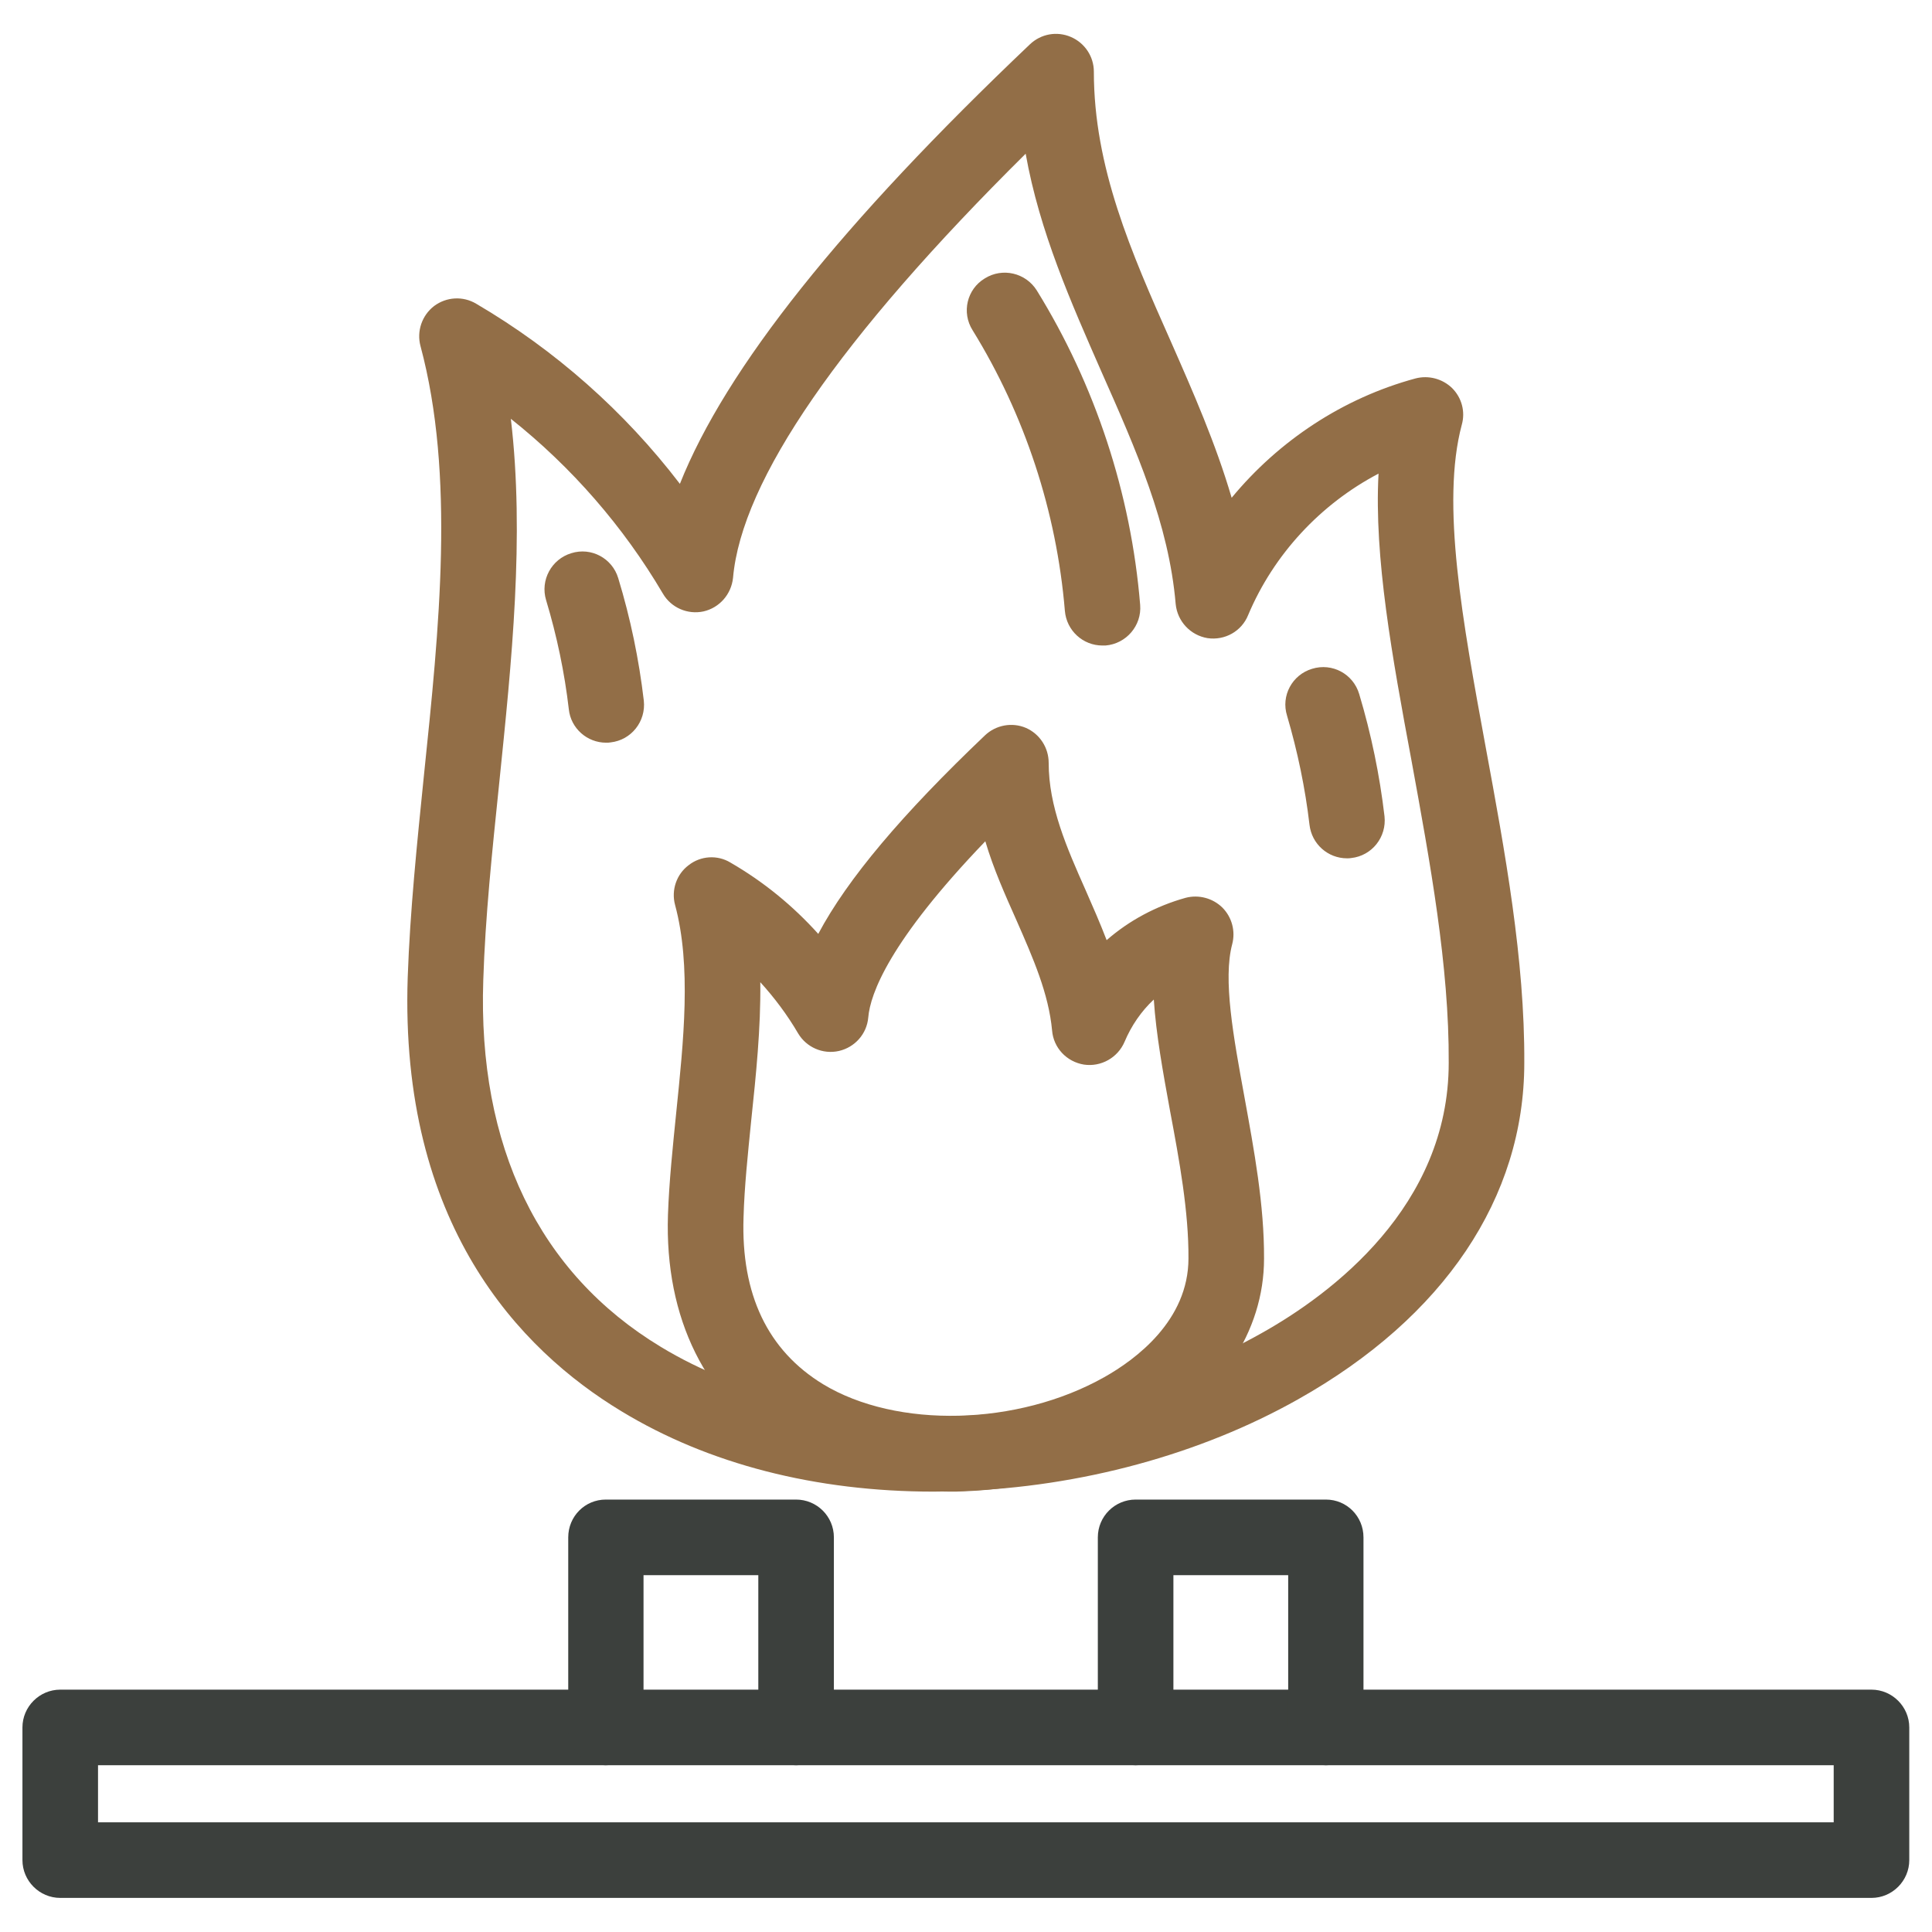 <svg width="68" height="68" viewBox="0 0 68 68" fill="none" xmlns="http://www.w3.org/2000/svg" xmlns:xlink="http://www.w3.org/1999/xlink">
	<desc>
			Created with Pixso.
	</desc>
	<defs>
		<clipPath id="clip36_1495">
			<rect id="Layer_1" width="68" height="68" fill="white" fill-opacity="0"/>
		</clipPath>
	</defs>
	<g clip-path="url(#clip36_1495)">
		<path id="path" d="M32.86 52.5C28.71 52.5 24.93 51.53 21.87 49.67C18.28 47.5 14.06 43.08 14.35 34.4C14.43 32.09 14.68 29.66 14.92 27.3C15.46 22.1 16.02 16.73 14.8 12.18C14.66 11.66 14.85 11.1 15.28 10.77C15.71 10.45 16.29 10.41 16.76 10.69C19.54 12.32 21.98 14.48 23.93 17.03C25.55 12.96 29.62 7.86 36.25 1.56C36.64 1.19 37.2 1.09 37.69 1.3C38.18 1.51 38.5 1.99 38.5 2.52C38.5 5.89 39.81 8.87 41.21 12.02C41.99 13.79 42.79 15.61 43.35 17.52C45.01 15.51 47.27 14.01 49.82 13.32C50.28 13.2 50.77 13.33 51.11 13.66C51.45 14 51.58 14.49 51.45 14.95C50.71 17.72 51.48 21.88 52.29 26.29C52.97 29.97 53.67 33.78 53.65 37.41C53.65 42.15 50.83 46.36 45.69 49.25C42.25 51.19 38.02 52.34 33.8 52.48C33.49 52.49 33.17 52.5 32.86 52.5ZM17.98 14.74C18.47 18.88 18.01 23.28 17.57 27.57C17.32 29.99 17.08 32.28 17.01 34.49C16.81 40.34 18.97 44.81 23.25 47.4C28.91 50.84 37.8 50.64 44.39 46.93C46.86 45.55 50.99 42.46 50.99 37.41C51.01 34.01 50.33 30.33 49.68 26.77C49 23.12 48.36 19.62 48.52 16.67C46.48 17.74 44.83 19.51 43.93 21.65C43.7 22.22 43.11 22.55 42.5 22.46C41.9 22.36 41.44 21.87 41.38 21.26C41.14 18.44 39.99 15.84 38.77 13.09C37.7 10.65 36.59 8.16 36.1 5.41C29.56 11.89 26.1 16.91 25.8 20.34C25.74 20.91 25.33 21.39 24.76 21.52C24.2 21.64 23.62 21.39 23.33 20.89C21.94 18.53 20.12 16.44 17.98 14.74Z" fill="#926E47" fill-opacity="1" fill-rule="nonzero"/>
		<path id="path" d="M33.43 52.5C31.23 52.5 29.22 51.98 27.59 50.99C24.84 49.32 23.39 46.4 23.51 42.76C23.55 41.59 23.68 40.36 23.8 39.17C24.06 36.63 24.34 34 23.76 31.85C23.62 31.33 23.81 30.77 24.24 30.45C24.66 30.12 25.25 30.08 25.71 30.36C26.87 31.03 27.91 31.88 28.8 32.87C29.83 30.93 31.76 28.65 34.67 25.88C35.05 25.52 35.62 25.41 36.11 25.62C36.59 25.83 36.91 26.31 36.91 26.85C36.91 28.39 37.54 29.82 38.21 31.33C38.46 31.9 38.72 32.49 38.95 33.09C39.74 32.4 40.69 31.89 41.73 31.6C42.19 31.48 42.68 31.61 43.02 31.94C43.36 32.28 43.49 32.77 43.37 33.23C43.04 34.47 43.41 36.48 43.8 38.61C44.14 40.48 44.5 42.41 44.49 44.3C44.49 46.87 42.92 49.24 40.17 50.79C38.36 51.81 36.14 52.41 33.92 52.49C33.76 52.5 33.59 52.5 33.43 52.5ZM26.76 34.57C26.78 36.18 26.61 37.83 26.44 39.44C26.32 40.64 26.2 41.77 26.17 42.85C26.08 45.56 27.02 47.53 28.97 48.72C31.56 50.29 35.82 50.19 38.87 48.47C39.97 47.85 41.83 46.48 41.83 44.29C41.84 42.65 41.51 40.84 41.18 39.09C40.93 37.72 40.69 36.4 40.61 35.18C40.17 35.59 39.82 36.1 39.58 36.67C39.34 37.23 38.75 37.56 38.15 37.47C37.54 37.37 37.08 36.88 37.03 36.27C36.91 34.97 36.36 33.72 35.78 32.4C35.38 31.5 34.97 30.59 34.68 29.61C31.3 33.13 30.63 34.98 30.56 35.81C30.51 36.39 30.09 36.86 29.53 36.99C28.96 37.12 28.38 36.86 28.09 36.37C27.71 35.72 27.26 35.12 26.76 34.57Z" fill="#926E47" fill-opacity="1" fill-rule="nonzero"/>
		<path id="path" d="M38.8 22.72C38.12 22.72 37.54 22.2 37.48 21.5C37.19 18.01 36.07 14.6 34.23 11.62C33.84 11 34.03 10.18 34.66 9.8C35.28 9.41 36.1 9.6 36.49 10.22C38.55 13.55 39.81 17.38 40.13 21.29C40.19 22.02 39.64 22.66 38.91 22.72C38.88 22.72 38.84 22.72 38.8 22.72Z" fill="#926E47" fill-opacity="1" fill-rule="nonzero"/>
		<path id="path" d="M47.41 30.21C46.74 30.21 46.17 29.71 46.09 29.03C45.94 27.74 45.67 26.45 45.3 25.19C45.08 24.49 45.48 23.75 46.18 23.54C46.89 23.32 47.63 23.72 47.84 24.43C48.26 25.83 48.56 27.28 48.73 28.73C48.81 29.46 48.29 30.12 47.56 30.2C47.51 30.21 47.46 30.21 47.41 30.21Z" fill="#926E47" fill-opacity="1" fill-rule="nonzero"/>
		<path id="path" d="M21.33 26.14C20.67 26.14 20.09 25.64 20.02 24.96C19.87 23.67 19.6 22.38 19.22 21.12C19.01 20.42 19.41 19.68 20.11 19.47C20.81 19.25 21.55 19.65 21.76 20.35C22.19 21.76 22.49 23.21 22.66 24.66C22.74 25.39 22.22 26.05 21.49 26.13C21.44 26.14 21.39 26.14 21.33 26.14Z" fill="#926E47" fill-opacity="1" fill-rule="nonzero"/>
		<path id="path" d="M65.87 66.8L2.12 66.8C1.39 66.8 0.79 66.2 0.79 65.47L0.79 60.8C0.79 60.07 1.39 59.47 2.12 59.47L65.87 59.47C66.6 59.47 67.2 60.07 67.2 60.8L67.2 65.47C67.2 66.2 66.6 66.8 65.87 66.8ZM3.45 64.14L64.54 64.14L64.54 62.13L3.45 62.13L3.45 64.14Z" fill="#3C403D" fill-opacity="1" fill-rule="nonzero"/>
		<path id="path" d="M46.67 62.13C45.93 62.13 45.34 61.53 45.34 60.8L45.34 55.44L41.3 55.44L41.3 60.8C41.3 61.53 40.71 62.13 39.97 62.13C39.24 62.13 38.64 61.53 38.64 60.8L38.64 54.11C38.64 53.37 39.24 52.78 39.97 52.78L46.67 52.78C47.4 52.78 47.99 53.37 47.99 54.11L47.99 60.8C47.99 61.53 47.4 62.13 46.67 62.13ZM28.02 62.13C27.28 62.13 26.69 61.53 26.69 60.8L26.69 55.44L22.65 55.44L22.65 60.8C22.65 61.53 22.06 62.13 21.32 62.13C20.59 62.13 20 61.53 20 60.8L20 54.11C20 53.37 20.59 52.78 21.32 52.78L28.02 52.78C28.75 52.78 29.35 53.37 29.35 54.11L29.35 60.8C29.35 61.53 28.75 62.13 28.02 62.13Z" fill="#3C403D" fill-opacity="1" fill-rule="nonzero"/>
	</g>
</svg>
